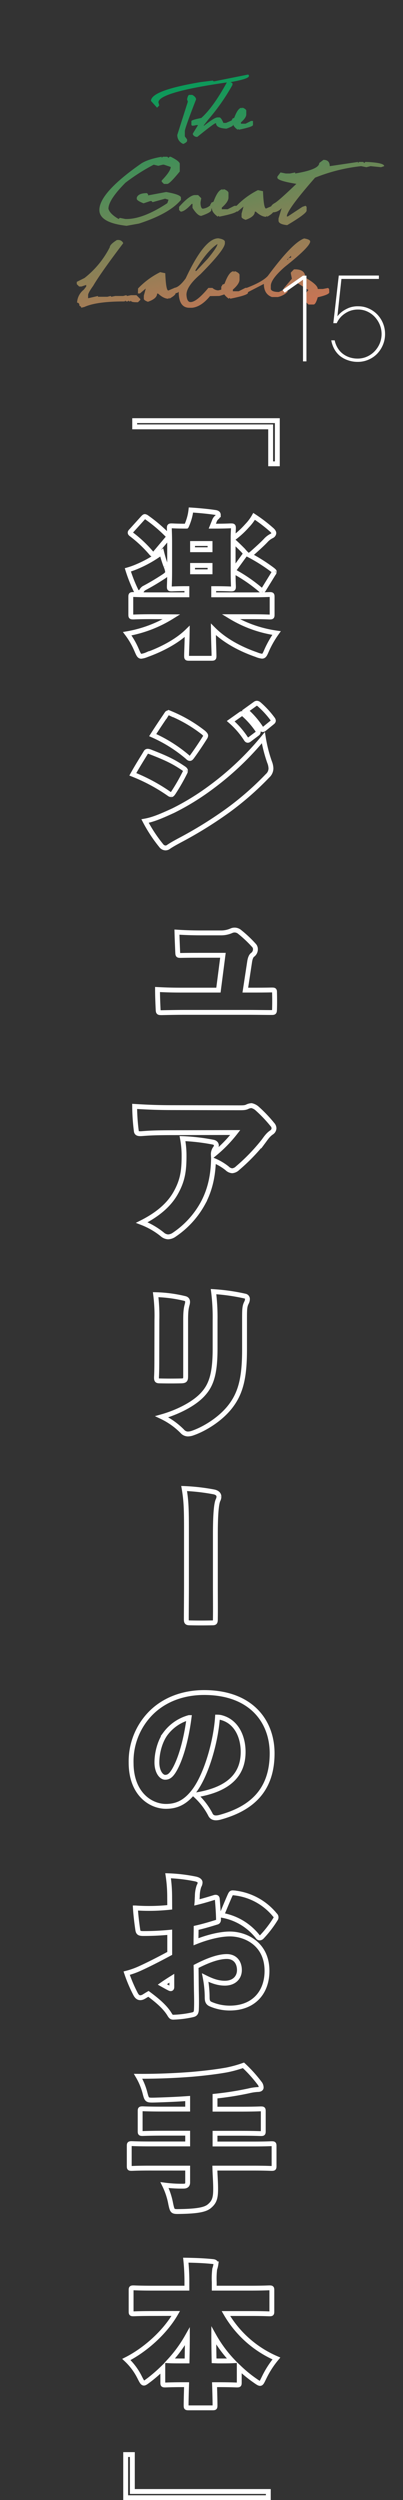 <svg xmlns="http://www.w3.org/2000/svg" xmlns:xlink="http://www.w3.org/1999/xlink" viewBox="0 0 207.48 1286.08"><rect x="0" y="0" width="207.48" height="1286.08" fill="#333333" stroke="none"/><defs><style>.cls-1{fill:url(#名称未設定グラデーション_14);}.cls-2{fill:url(#名称未設定グラデーション_14-2);}.cls-3{fill:url(#名称未設定グラデーション_14-3);}.cls-4{fill:url(#名称未設定グラデーション_14-4);}.cls-5{fill:url(#名称未設定グラデーション_14-5);}.cls-6{fill:url(#名称未設定グラデーション_14-6);}.cls-7{fill:url(#名称未設定グラデーション_14-7);}.cls-8{fill:url(#名称未設定グラデーション_14-8);}.cls-9{fill:url(#名称未設定グラデーション_14-9);}.cls-10{fill:url(#名称未設定グラデーション_14-10);}.cls-11{fill:url(#名称未設定グラデーション_14-11);}.cls-12{fill:url(#名称未設定グラデーション_14-12);}.cls-13{fill:url(#名称未設定グラデーション_14-13);}.cls-14{fill:url(#名称未設定グラデーション_14-14);}.cls-15,.cls-17{fill:none;}.cls-16{fill:#fff;}.cls-17{stroke:#fff;stroke-width:2.5px;}</style><linearGradient id="名称未設定グラデーション_14" x1="130.05" y1="161.86" x2="94.38" y2="8.65" gradientUnits="userSpaceOnUse"><stop offset="0" stop-color="#c77555"/><stop offset="0.83" stop-color="#009c5a"/></linearGradient><linearGradient id="名称未設定グラデーション_14-2" x1="133.87" y1="160.97" x2="98.2" y2="7.76" xlink:href="#名称未設定グラデーション_14"/><linearGradient id="名称未設定グラデーション_14-3" x1="146.93" y1="157.93" x2="111.26" y2="4.72" xlink:href="#名称未設定グラデーション_14"/><linearGradient id="名称未設定グラデーション_14-4" x1="89.3" y1="171.35" x2="53.64" y2="18.14" xlink:href="#名称未設定グラデーション_14"/><linearGradient id="名称未設定グラデーション_14-5" x1="114.27" y1="165.54" x2="78.6" y2="12.33" xlink:href="#名称未設定グラデーション_14"/><linearGradient id="名称未設定グラデーション_14-6" x1="128.1" y1="162.32" x2="92.43" y2="9.11" xlink:href="#名称未設定グラデーション_14"/><linearGradient id="名称未設定グラデーション_14-7" x1="142.97" y1="158.85" x2="107.31" y2="5.64" xlink:href="#名称未設定グラデーション_14"/><linearGradient id="名称未設定グラデーション_14-8" x1="180.97" y1="150.01" x2="145.3" y2="-3.2" xlink:href="#名称未設定グラデーション_14"/><linearGradient id="名称未設定グラデーション_14-9" x1="61.44" y1="177.84" x2="25.77" y2="24.63" xlink:href="#名称未設定グラデーション_14"/><linearGradient id="名称未設定グラデーション_14-10" x1="85.94" y1="172.13" x2="50.27" y2="18.92" xlink:href="#名称未設定グラデーション_14"/><linearGradient id="名称未設定グラデーション_14-11" x1="109.43" y1="166.66" x2="73.76" y2="13.45" xlink:href="#名称未設定グラデーション_14"/><linearGradient id="名称未設定グラデーション_14-12" x1="124.19" y1="163.23" x2="88.52" y2="10.02" xlink:href="#名称未設定グラデーション_14"/><linearGradient id="名称未設定グラデーション_14-13" x1="147.71" y1="157.75" x2="112.04" y2="4.54" xlink:href="#名称未設定グラデーション_14"/><linearGradient id="名称未設定グラデーション_14-14" x1="159.05" y1="155.11" x2="123.38" y2="1.9" xlink:href="#名称未設定グラデーション_14"/></defs><g id="レイヤー_2" data-name="レイヤー 2"><g id="レイヤー_1-2" data-name="レイヤー 1"><path class="cls-1" d="M127.77,38.34l.39.39v.38q0,1.44-9.32,3.11l-.38.39-.39-.39Q81.56,47.38,81.56,52.69L82,54.24l-1.14,1.17-3.13-3.49q0-5.41,25.63-9.7l6.2-.78.39.39h.39ZM97.49,48.81H99c1.29.75,1.94,1.53,1.94,2.33Q95.16,66,95.16,67.45v2.72l1.16,1.55v.78c-.11.53-.76,1-1.94,1.55a4.84,4.84,0,0,1-3.1-4.66L96.71,52.3l-.39-1.16C96.58,49.59,97,48.81,97.49,48.81Z"/><path class="cls-2" d="M117,42c1.79.23,2.69.57,2.69,1v.67a106.39,106.39,0,0,1-12.4,17.75l-2.34,3v.34c3.62-2.9,6-4.36,7-4.36h1c.6,0,1.29,1,2.07,2.83l1.35,0,3-1.3.67,1v1.35c0,.45-1.15,1.08-3.43,1.91q-5.37-.27-5.37-2.79H111q-.75,0-9.39,7a2.25,2.25,0,0,1-2.34-1.34v-.34l2.69-4.36h-1a6.35,6.35,0,0,1-2.08.3l-.34-.35v-2q0-.6,5.1-1.63Q109.85,55.14,117,42Z"/><path class="cls-3" d="M124.4,55.45v.35l.34-.35h.34c1,.45,1.6.91,1.71,1.39v2q0,1.73-2.75,4.11v.68h2.41l2.79-1.41h1v2.07q0,.95-7.24,2.43l-.33-.34-.36.34c-1.59-1.18-2.39-2.32-2.39-3.41-.44.39-.66.32-.66-.22V61.76l.34-.35v-.34l1-.48C121.87,57.17,123.13,55.45,124.4,55.45Z"/><path class="cls-4" d="M83.24,80.64v.58l.58-.58h2.32l.59.58.58-.58h.58c2.88,1.43,4.44,2.6,4.66,3.49v4.09q-5.16,6.33-6.41,6.4H84.4l-1.16-1.16v-.58q4.65-4.83,4.65-7L84.4,84.71h-.58l-2.33.58-2.35-.58A101.21,101.21,0,0,0,64.58,94q-8.76,8.83-8.75,13.4c.48,1.76,2.23,3.52,5.25,5.26l.59-.58,2.91.58h.58q8.63,0,21-8.16l.59-1.75L85,102.21,78.56,104l-.58-.58H77.4l-3.49,1.17c-2.33-.91-3.5-1.69-3.5-2.33v-.58c.52-1.56,2.27-2.33,5.24-2.33l.58.58v.58l9.33-1.74q7.59,1.34,7.59,2.91v1.16Q87.21,109.92,71.58,115l-6.42,1.16q-14-1.56-14-8.16,0-8.84,21.57-23.9Q76.37,81.81,83.24,80.64Z"/><path class="cls-5" d="M100.34,100.35H102l1.62,1.62-.38,2.08v.83c.15,1.65.56,2.47,1.22,2.47a6.74,6.74,0,0,0,3.7-1.65H109l-.22,2.35q0,1.22-5.16,3-1.92,0-4.51-4.11v-2.06h-.41q-3.63,4-5.67,4l-.83-.83v-1.63Q97.63,100.35,100.34,100.35Z"/><path class="cls-6" d="M114.64,97.38v.42l.43-.42h.43c1.29.55,2,1.13,2.13,1.72v2.54c0,1.44-1.14,3.15-3.43,5.15v.85h3l3.5-1.77H122v2.58q0,1.18-9.06,3l-.41-.43-.45.43q-3-2.22-3-4.27-.84.73-.84-.27v-1.71l.43-.42v-.43l1.26-.6Q112.26,97.38,114.64,97.38Z"/><path class="cls-7" d="M132.78,97.8l2.62.55c.23,6,.76,8.92,1.57,8.92l3.61-1.55.14,3c0,.69-1.08,1.63-3.22,2.81V111l-.53.52q-2.37,0-5.25-2.64h-.53q0,2.56-4.73,4.21c-1.4-.52-2.1-1-2.1-1.57v-1.57l1-3.69-3,2.54h-1l.08-2.56A40.47,40.47,0,0,1,132.78,97.8Z"/><path class="cls-8" d="M166.52,82.23q3.24,0,3.24,3.24l14.55-2.16v.55l.54-.55H187l.54.55.55-.55h.54c6.1.24,9.16,1,9.16,2.16l-1.61.54-5.4-.54-2.15.54-2.7-.54a88.66,88.66,0,0,0-23.72,5.93q-14.55,16.6-14.55,19.94h.53l7.5-4.94,1.63-.55.53.55v1.94q0,1.55-10,7.48-4.45-.46-4.46-2.32v-1.09L145,107a5.92,5.92,0,0,1-4.48,2.23,1,1,0,0,1-1.09-1.17V107c0-1,.72-1.88,2.15-2.62q2.22-1.38,11-9.8Q142.79,93,142.8,91.4v-.54l1.62-2.15,2.7.54h2.15l2.7-.54v.54q12.39-2.06,12.39-5.39Z"/><path class="cls-9" d="M60.19,123.46h.41a2.73,2.73,0,0,1,2.85,1.63Q51.68,140.65,48,147q-2.64,3.66-2.64,4.79v1.63l5.07-1.16v.4h4.87l1.63-.4.4.4,2-.4h4.07l1.61-.41.41.41,2-.41h2.83l2,2v.4l-1.21,1.22h-.81c-1.89,0-2.83-.27-2.83-.81l-.41.41h-.41l-.4-.41-.41.41h-.82l-.4-.41-.41.41h-.41q-14,0-20.27,2.83l-1.63.41c0-.44-.31-.78-.93-1,0-1.08-.41-1.61-1.22-1.61A8.93,8.93,0,0,1,43.16,149l1.23-1.61v-.82l-2.45.82h-1.2l-1.22-1.23V145l4-2a47.37,47.37,0,0,0,13-15.83C56.55,126.21,57.76,125,60.19,123.46Z"/><path class="cls-10" d="M82.47,140l2.62.54c.23,5.95.76,8.92,1.57,8.92l3.61-1.55.13,2.95q0,1-3.22,2.81v-.52l-.52.52q-2.37,0-5.26-2.64h-.52c0,1.71-1.58,3.12-4.73,4.21-1.4-.51-2.1-1-2.1-1.57v-1.57l1-3.68-3,2.54H71l.07-2.56A40.65,40.65,0,0,1,82.47,140Z"/><path class="cls-11" d="M112.4,122.59c2.09.33,3.22.9,3.38,1.68v.84q0,3.27-12.63,16Q96,147.26,96,151.61c.14,2.52.84,3.78,2.09,3.78,2.09,0,5.14-2.43,9.18-7.28h2.11a4.72,4.72,0,0,0,2.93,1.27,14.6,14.6,0,0,0,4.39-1.61l.4.42.28,1.81q0,1.06-4.49,2.25l-4.77.07q-4.47,5.46-9.17,6H97.7Q92,158.48,92,150c-.25.58-1.08.87-2.46.87l.27-2.77h.43l.13-.16q2.23-.65,5.22-4.71Q105.24,122.58,112.4,122.59ZM100.63,139v.4h.42l5.9-6.3q5-6.07,5-7.56Q106.67,128.93,100.63,139Z"/><path class="cls-12" d="M120.33,139.52V140l.43-.43h.42c1.3.56,2,1.13,2.14,1.73v2.54c0,1.43-1.15,3.15-3.43,5.14v.85h3l3.49-1.76h1.28v2.58q0,1.18-9.06,3l-.4-.42-.45.42q-3-2.2-3-4.26c-.55.49-.83.4-.83-.28v-1.7l.43-.43v-.43l1.26-.6Q117.95,139.52,120.33,139.52Z"/><path class="cls-13" d="M156.59,122.66c2.07.35,3.1.87,3.1,1.56q0,2.69-13,13-7.28,6.36-7.27,9.86v1.57c.22,1,1.6,1.55,4.15,1.55l4.6-2.06c-.21,1.53-.2,2.15,0,1.87a10.38,10.38,0,0,1-5.12,2.79H140c-2.76-1-4.15-3.27-4.15-6.75l-9.31,4.81-.46-1.09v-1.34q8.91-3.27,11.85-6.53Q150.63,124.75,156.59,122.66Zm-8.83,10.91h.51c0-.69.52-1,1.57-1v-1Z"/><path class="cls-14" d="M151.35,138.55h.52c3.56,0,5.33,1.42,5.33,4.27q6.39,3.65,6.39,5.84h2.65l2.66-.53.54.53.08,1.7q0,1.21-5.93,2.56c-.72,2.49-1.43,3.73-2.14,3.73h-2.66l-2.13-2.13a7.39,7.39,0,0,1,2.13-5.32l-5.85-3.72-6.75,5.45-.14-2.54,4.23-5-.54-2.65v-.55Z"/><rect class="cls-15" width="207.48" height="200.59"/><path class="cls-16" d="M157.77,141.8v44.1H156v-42l-9.47,6.66-1.05-1.4L156,141.8Z"/><path class="cls-16" d="M184.53,157.56a12.69,12.69,0,0,1,5.23,1.11,14,14,0,0,1,4.38,3,14.57,14.57,0,0,1,3,4.55,14.4,14.4,0,0,1,1.1,5.62,14.17,14.17,0,0,1-1.13,5.64,14.72,14.72,0,0,1-3,4.56,13.68,13.68,0,0,1-4.44,3,13.54,13.54,0,0,1-5.44,1.11,14.87,14.87,0,0,1-5.21-.87A13.48,13.48,0,0,1,174.9,183a12.18,12.18,0,0,1-2.84-3.54,14.54,14.54,0,0,1-1.51-4.39h1.75a12.72,12.72,0,0,0,1.37,3.66,10.68,10.68,0,0,0,2.49,3,11.77,11.77,0,0,0,3.54,2,12.93,12.93,0,0,0,4.49.73,11.59,11.59,0,0,0,4.74-1,12.32,12.32,0,0,0,3.88-2.7,13.38,13.38,0,0,0,2.66-4,12.72,12.72,0,0,0,0-9.84,13.4,13.4,0,0,0-2.63-4,12.11,12.11,0,0,0-3.78-2.68,10.76,10.76,0,0,0-4.53-1,11.66,11.66,0,0,0-5.28,1.08,13.5,13.5,0,0,0-3.47,2.41,11.82,11.82,0,0,0-2.42,3.52h-1.75l2.81-24.51h20.64v1.75H175.78l-2.08,19.24a13.23,13.23,0,0,1,2.67-2.6,17.43,17.43,0,0,1,3.38-1.81A12.44,12.44,0,0,1,184.53,157.56Z"/><path class="cls-17" d="M142.78,238.59h-3.44v-19h-70v-3.2h73.44Z"/><path class="cls-17" d="M78.22,317.23c-6.72,0-9,.16-9.6.16-1.2,0-1.28-.08-1.28-1.28v-9c0-1.2.08-1.28,1.28-1.28.56,0,2.88.16,9.6.16h18v-3.2c-5.28,0-7.2.16-7.76.16-1.2,0-1.28-.08-1.28-1.28,0-.64.16-3.12.16-7.68V279.47c0-4.56-.16-7-.16-7.68,0-1.2.08-1.28,1.28-1.28.56,0,2.48.16,7.52.16a31.31,31.31,0,0,0,1.44-3.92,25,25,0,0,0,.88-4.4c3.84.24,9,.72,12.64,1.28q1.44.24,1.44,1.2a2.06,2.06,0,0,1-.8,1.36,4.32,4.32,0,0,0-1.28,2l-1,2.48h.72c6.16,0,8.24-.16,8.88-.16,1.2,0,1.28.08,1.28,1.28,0,.48-.16,2.16-.16,5.2a44.24,44.24,0,0,0,7.2-6.56,23.47,23.47,0,0,0,3.6-4.8,77,77,0,0,1,8.64,6.56c.88.72,1.52,1.44,1.52,2.08a1.86,1.86,0,0,1-1.12,1.44,10.34,10.34,0,0,0-3.12,2.4c-1.44,1.52-3.44,3.36-5.84,5.52-1.28,1.12-1.92,1.76-2.56,1.92a87.89,87.89,0,0,1,12,7.6c.56.48.88.72.88,1a2.22,2.22,0,0,1-.48,1l-4.88,7.92c-.32.56-.56.8-.8.8a1.53,1.53,0,0,1-1-.56,80.46,80.46,0,0,0-12.8-8.88c-.56-.32-.8-.56-.8-.88a1.53,1.53,0,0,1,.4-1l5-6.88c.4-.48.64-.72.88-.8a20.2,20.2,0,0,1-1.6-1.76c-1.84-1.84-3.52-3.52-5.12-4.88V294c0,4.56.16,7.12.16,7.68,0,1.2-.08,1.28-1.28,1.28-.64,0-2.72-.16-8.88-.16V306h19.2c6.72,0,9-.16,9.6-.16,1.2,0,1.28.08,1.28,1.28v9c0,1.2-.08,1.28-1.28,1.28-.56,0-2.88-.16-9.6-.16H118.78a62.24,62.24,0,0,0,23.6,8.4,51.28,51.28,0,0,0-5,8.72c-1,2.32-1.36,3.2-2.48,3.2a10.62,10.62,0,0,1-2.88-.8c-9-3.12-16.8-7.6-22.16-13,.08,6.56.32,11.76.32,13.6,0,1.2-.08,1.28-1.28,1.28H97.34c-1.2,0-1.28-.08-1.28-1.28,0-1.76.24-6.32.32-12.56-5.12,5-13,9.2-20.8,12a10.62,10.62,0,0,1-2.88.8c-1,0-1.36-.88-2.4-3.28A40,40,0,0,0,65.5,326a64.31,64.31,0,0,0,22.88-8.72Zm7.2-26.08a10.81,10.81,0,0,1,.88,3c0,1-.72,1.6-2.72,2.88-2.72,1.76-5.6,3.52-9.52,5.6a4,4,0,0,0-1.2,1.36,1.61,1.61,0,0,1-1.28.88,1.79,1.79,0,0,1-1.52-1,76.71,76.71,0,0,1-4.24-10.72,38.7,38.7,0,0,0,4.88-1.76,60.37,60.37,0,0,0,12.56-7.2A60.29,60.29,0,0,0,85.42,291.15Zm-5.6-6.56c-.4.48-.64.72-.88.72s-.56-.24-1-.72A64.57,64.57,0,0,0,67.82,275c-.56-.4-.8-.64-.8-1s.24-.56.64-1l5.92-6.56c.48-.48.72-.72,1-.72a2.22,2.22,0,0,1,1,.48,77.1,77.1,0,0,1,10.48,8.88c.4.4.64.72.64,1a1.88,1.88,0,0,1-.56,1Zm28.32-5h-9v3.2h9Zm0,14.56v-3.28h-9v3.28Z"/><path class="cls-17" d="M74.94,387.32c.48-1,1-1,2.16-.64,7.2,2.8,11.52,4.64,16.64,8.08,1.28.8,1.76,1.2,1.76,1.76a3.15,3.15,0,0,1-.4,1.12,100.46,100.46,0,0,1-5.84,10.16c-.48.72-.8,1-1.12,1a2.13,2.13,0,0,1-1.12-.48,91.16,91.16,0,0,0-18.64-10C70.94,393.72,73.26,390.12,74.94,387.32ZM89.18,417a127.4,127.4,0,0,0,19.28-11.84,150.32,150.32,0,0,0,27.12-25.68,72.59,72.59,0,0,0,3.2,12.56,9.39,9.39,0,0,1,.72,3.28,5.17,5.17,0,0,1-1.76,3.76,153.3,153.3,0,0,1-20.4,17.84,208.7,208.7,0,0,1-24.8,15.36c-1.6.88-3.76,2-5.76,3.36a2.58,2.58,0,0,1-1.6.56A2.87,2.87,0,0,1,83,435a75.23,75.23,0,0,1-8.32-12.64C79.1,421.56,83.42,419.64,89.18,417Zm-3.76-49.12c.88-1.44,1.2-1.44,2.4-.88a71.78,71.78,0,0,1,16.88,9.84c.8.72,1.2,1.2,1.2,1.6a2.13,2.13,0,0,1-.4,1c-2,3.2-4.56,7-6.64,9.84-.48.64-.72.88-1.12.88s-.72-.24-1.28-.8a73.32,73.32,0,0,0-17.84-11.2C81.5,373.64,83.58,370.6,85.42,367.88Zm38.56-.56c.72-.48,1-.24,1.52.16a43.57,43.57,0,0,1,7.2,8.24,1.13,1.13,0,0,1-.16,1.6l-4.24,3.2c-.64.48-1.12.4-1.52-.24a43.27,43.27,0,0,0-8-9.28ZM131.5,362c.64-.4,1.12-.32,1.84.24a47.51,47.51,0,0,1,7,7.6,1.69,1.69,0,0,1,.4.88c0,.32-.16.56-.56.88L136,375c-.56.4-1,.48-1.52-.24a42.15,42.15,0,0,0-7.92-9.2Z"/><path class="cls-17" d="M128.46,509.34c3.76,0,7.28,0,11.2-.08,1.6,0,1.68,0,1.68,1.36.08,2.8.08,5.84,0,8.64-.08,1.44-.08,1.6-1.44,1.6-3.52,0-8.08-.08-12.16-.08H95.34c-4.32,0-8.08.08-12,.16-1.6,0-1.84,0-1.92-1.44-.16-3.28-.32-7.2-.32-10.48,5.84.32,9.84.32,14.24.32h17.12l2.32-17.92H104.3c-3.92,0-7.52,0-11.12.08-1.52,0-1.6,0-1.68-1.44-.16-3.6-.32-7.2-.4-10.56,5,.32,8.88.4,13.28.4h9.52a13.05,13.05,0,0,0,5.44-1.2,4,4,0,0,1,3.76.48,61.11,61.11,0,0,1,7.68,7.2,2.73,2.73,0,0,1,.72,1.92,3.52,3.52,0,0,1-1.44,2.88c-.8.56-1.28,1.92-1.52,3.44l-2.24,14.72Z"/><path class="cls-17" d="M122.78,569.87c2.24,0,3.36,0,4.4-.48a5.63,5.63,0,0,1,2.32-.64,6.4,6.4,0,0,1,3,1.6,69.88,69.88,0,0,1,7.68,8.08,2.94,2.94,0,0,1,.88,2,2.72,2.72,0,0,1-1.2,2.08c-1.92,1.28-3,3-4.16,4.56a98,98,0,0,1-13.36,13.84,4.54,4.54,0,0,1-2.8,1.36,4.21,4.21,0,0,1-2.64-1.28,28.52,28.52,0,0,0-7-4.08c-.24,8.8-2.08,15.76-5.36,21.92a46.16,46.16,0,0,1-14.72,16.24,5.92,5.92,0,0,1-3.28,1.2,4.93,4.93,0,0,1-3-1.28A38.91,38.91,0,0,0,73,628.91c7.76-3.92,13.84-8.8,17.44-15.2s4.32-11.44,4.32-19a47.7,47.7,0,0,0-.8-9,103.91,103.91,0,0,1,15.76,1.84c1.2.24,1.68,1,1.68,1.68a2.49,2.49,0,0,1-.56,1.44,5.25,5.25,0,0,0-1,3.36,69.22,69.22,0,0,0,11.28-11.44l-31.76.08c-8.8,0-12.16.16-16.16.48-2,.16-2.8-.08-3-1.2a106.52,106.52,0,0,1-.88-12.8c7.76.48,13,.64,20,.64Z"/><path class="cls-17" d="M80.78,678.91A86.31,86.31,0,0,0,80.14,666,70.48,70.48,0,0,1,95.26,668c1.2.32,1.6,1.28,1.12,3-.4,1.6-.8,2.8-.8,8v28.88c0,2-.24,2.4-2.24,2.48-3.76.08-7.28.08-11,0-1.6,0-1.84-.24-1.76-2.24.16-2.88.16-7.2.16-10.24Zm45.12,15.2c0,13.52-1.6,21.84-7,29-5,6.72-13.44,11.92-19.68,14.08a7.91,7.91,0,0,1-2.48.48,3.9,3.9,0,0,1-2.88-1.36,37.41,37.41,0,0,0-10.56-7.52c7.68-2.16,17-6.56,21.68-12.16,4.24-4.88,5.76-11.28,5.76-23V679.15a106,106,0,0,0-.8-14.72,103.1,103.1,0,0,1,16.24,2.32,1.49,1.49,0,0,1,1.2,1.6,3.89,3.89,0,0,1-.48,1.76c-1,2-1,3.44-1,9.2Z"/><path class="cls-17" d="M96,787.23c0-11.28-.16-15.36-1.2-21.52a105.54,105.54,0,0,1,15.36,1.76c1.84.4,2.56,1.36,2.56,2.48a4.27,4.27,0,0,1-.4,1.6c-.8,1.52-1.44,6.16-1.44,17.92v25.92c0,6.4.08,12.72,0,17.36,0,1.84-.16,2.08-1.6,2.08-4.16.08-7.52.08-11.36,0-1.68,0-2-.24-2-1.84,0-4.24.08-12.64.08-17.52Z"/><path class="cls-17" d="M125.18,901.23c0-7.92-3.52-15.84-11.6-17.76a9.85,9.85,0,0,0-1.6-.16c-.88,12.88-5.84,30.08-12.24,38.32-4.48,5.76-9,7.6-14.32,7.6-7.84,0-17.92-6.4-17.92-22.48a35.33,35.33,0,0,1,9.12-24.4c6.88-7.6,17-11.68,28.48-11.68,24,0,35,14.64,35,31.28,0,19.76-11.44,28.64-26.8,32.88-2.4.64-4.16.4-5-1.44a35.34,35.34,0,0,0-7.76-10C118.94,920.51,125.18,912,125.18,901.23Zm-40-9.36c-2.8,3.84-4.4,9.68-4.4,14.8,0,4.72,2.24,7.6,4.24,7.6,1.52,0,2.8-.64,4.4-3.2,3-4.8,6.24-14.48,7.92-27.52A22.59,22.59,0,0,0,85.18,891.87Z"/><path class="cls-17" d="M87.34,974.83a74,74,0,0,0-.8-9.92,84.88,84.88,0,0,1,14.16,1.68c1.44.32,2.32,1,2.32,1.76a3.53,3.53,0,0,1-.56,1.84,16.56,16.56,0,0,0-.88,5.44c-.08.8-.08,2.08-.16,3,3.28-.8,6.16-1.68,9-2.56.8-.24,1.36-.08,1.44.72.24,2.8.56,6.88.64,10.64,0,1-.4,1.28-1.12,1.44-3.6,1.12-6.88,2.08-10.4,2.88,0,2.16-.08,5-.08,7.12,5.2-2.08,12-4,17.44-4,8,0,19.12,5,19.12,19,0,11.2-7,19.12-19.12,19.12a24.79,24.79,0,0,1-10-2.08c-1.36-.64-1.68-1.68-1.68-3.36a55,55,0,0,0-1-10.24c3.52,1.76,6.64,2.88,10.08,2.88,5,0,7.52-3.12,7.52-6.72,0-4.16-2.4-7-6.48-7-4.72,0-10.4,2.32-15.84,5.12.08,3.2.08,6.24.16,12.32.08,3.6.16,6.88,0,10.16-.16,1.44-.56,2-1.76,2.32a51.48,51.48,0,0,1-9.68,1.28c-1.2.08-1.52-.08-2.24-1.2-2.24-3.84-6.16-7.2-11-10.8-1.36.8-1.92,1.2-2.56,1.52a3.32,3.32,0,0,1-1.6.48c-.8,0-1.6-.32-2.4-1.76a73.77,73.77,0,0,1-4.64-10.88,40.22,40.22,0,0,0,6.24-2.16c5-2.24,10.72-5.2,15.92-8V994a138.73,138.73,0,0,1-14,.64c-1.76-.08-2.24-.4-2.48-2.16-.4-2.64-1-7.44-1.2-11a101.35,101.35,0,0,0,17.68-.32Zm1.12,42.8c-1.6,1-3.52,2.24-4.88,3.2,1,.56,2.4,1.36,3.68,2,.64.32,1.2.32,1.2-.72Zm29.92-42.56c.56-1.2.72-1.44,1.76-1.36a31.3,31.3,0,0,1,21.44,11.44,1.51,1.51,0,0,1,.24,2.08,56.26,56.26,0,0,1-7,9.12,1.65,1.65,0,0,1-1.12.56,1.11,1.11,0,0,1-.88-.48,29.86,29.86,0,0,0-18.72-11.2C115.58,981.63,117.34,977.39,118.38,975.07Z"/><path class="cls-17" d="M77.18,1115.31c-6.48,0-8.8.16-9.36.16-1.2,0-1.28-.08-1.28-1.28V1104c0-1.2.08-1.28,1.28-1.28.56,0,2.88.16,9.36.16H96.62v-5.52H84c-7.36,0-10,.16-10.56.16-1.2,0-1.28-.08-1.28-1.28v-10.16c0-1.2.08-1.28,1.28-1.28.56,0,3.2.16,10.56.16H96.62v-5.44c-5.52.4-11.44.64-17,.8-4,.08-4,.08-5-3.76a33.4,33.4,0,0,0-3.52-8.48c10.08.08,19.92-.4,27.6-1,7.36-.64,13.44-1.44,17.92-2.24a60.79,60.79,0,0,0,8.72-2.4,70.12,70.12,0,0,1,8.24,9.12,3.49,3.49,0,0,1,.88,2.32c0,.56-.56,1-1.76,1a26.16,26.16,0,0,0-4.72.72,159.36,159.36,0,0,1-17.28,2.72V1085h13c7.36,0,10-.16,10.56-.16,1.2,0,1.28.08,1.28,1.28v10.16c0,1.2-.08,1.28-1.28,1.28-.56,0-3.2-.16-10.56-.16h-13v5.52h19.76c6.48,0,8.8-.16,9.36-.16,1.2,0,1.28.08,1.28,1.28v10.16c0,1.2-.08,1.28-1.28,1.28-.56,0-2.88-.16-9.36-.16H110.62c.08,3.44.4,7.12.4,10.64,0,4.8-.64,6.88-3.44,9.12-2,1.52-5.52,2.4-14.88,2.56-3.92.08-3.92.08-4.8-3.92a37.08,37.08,0,0,0-3.2-9.68,66.54,66.54,0,0,0,9.84.56c1.52,0,2.08-.72,2.08-1.92v-7.36Z"/><path class="cls-17" d="M78.46,1190.11c-6.72,0-9.12.16-9.68.16-1.2,0-1.28-.08-1.28-1.28v-10.8c0-1.2.08-1.28,1.28-1.28.56,0,3,.16,9.68.16H96.22v-2.72a108.87,108.87,0,0,0-.56-11.68c4.56.08,9.36.24,13.92.72,1.12.08,1.6.64,1.6,1.2a12.75,12.75,0,0,1-.64,2.64,40.14,40.14,0,0,0-.24,6.72v3.12H129c6.72,0,9.12-.16,9.68-.16,1.2,0,1.28.08,1.28,1.28V1189c0,1.2-.08,1.28-1.28,1.28-.56,0-3-.16-9.68-.16H116.3a55.32,55.32,0,0,0,26,23.12,47.31,47.31,0,0,0-6.32,9.84c-1,2-1.36,3-2.08,3-.56,0-1.36-.56-2.72-1.52a66.83,66.83,0,0,1-8-6.56v7.6c0,1.2-.08,1.28-1.28,1.28-.56,0-3-.16-9.76-.16h-1.68c.16,4.88.24,8.8.24,10.64,0,1.2-.08,1.28-1.28,1.28H97.1c-1.2,0-1.28-.08-1.28-1.28,0-1.84.08-5.68.24-10.64h-1.2c-6.8,0-9.2.16-9.76.16-1.2,0-1.28-.08-1.28-1.28v-7.44a80.49,80.49,0,0,1-7,6.08c-1.36,1-2.16,1.68-2.72,1.68-.72,0-1.2-1-2.16-2.88a32.24,32.24,0,0,0-6.88-9.28c9.2-4.64,19.6-13.52,25.44-23.68Zm17.84,24.4c.08-4.16.16-8.48.16-12.64a67.79,67.79,0,0,1-9.12,12.56c1.52.08,3.84.08,7.52.08Zm15.84,0c3.6,0,5.92,0,7.44-.08a65.11,65.11,0,0,1-9.52-13c0,4.24.08,8.72.16,13Z"/><path class="cls-17" d="M64.7,1262.67h3.44v19h70v3.2H64.7Z"/></g></g></svg>